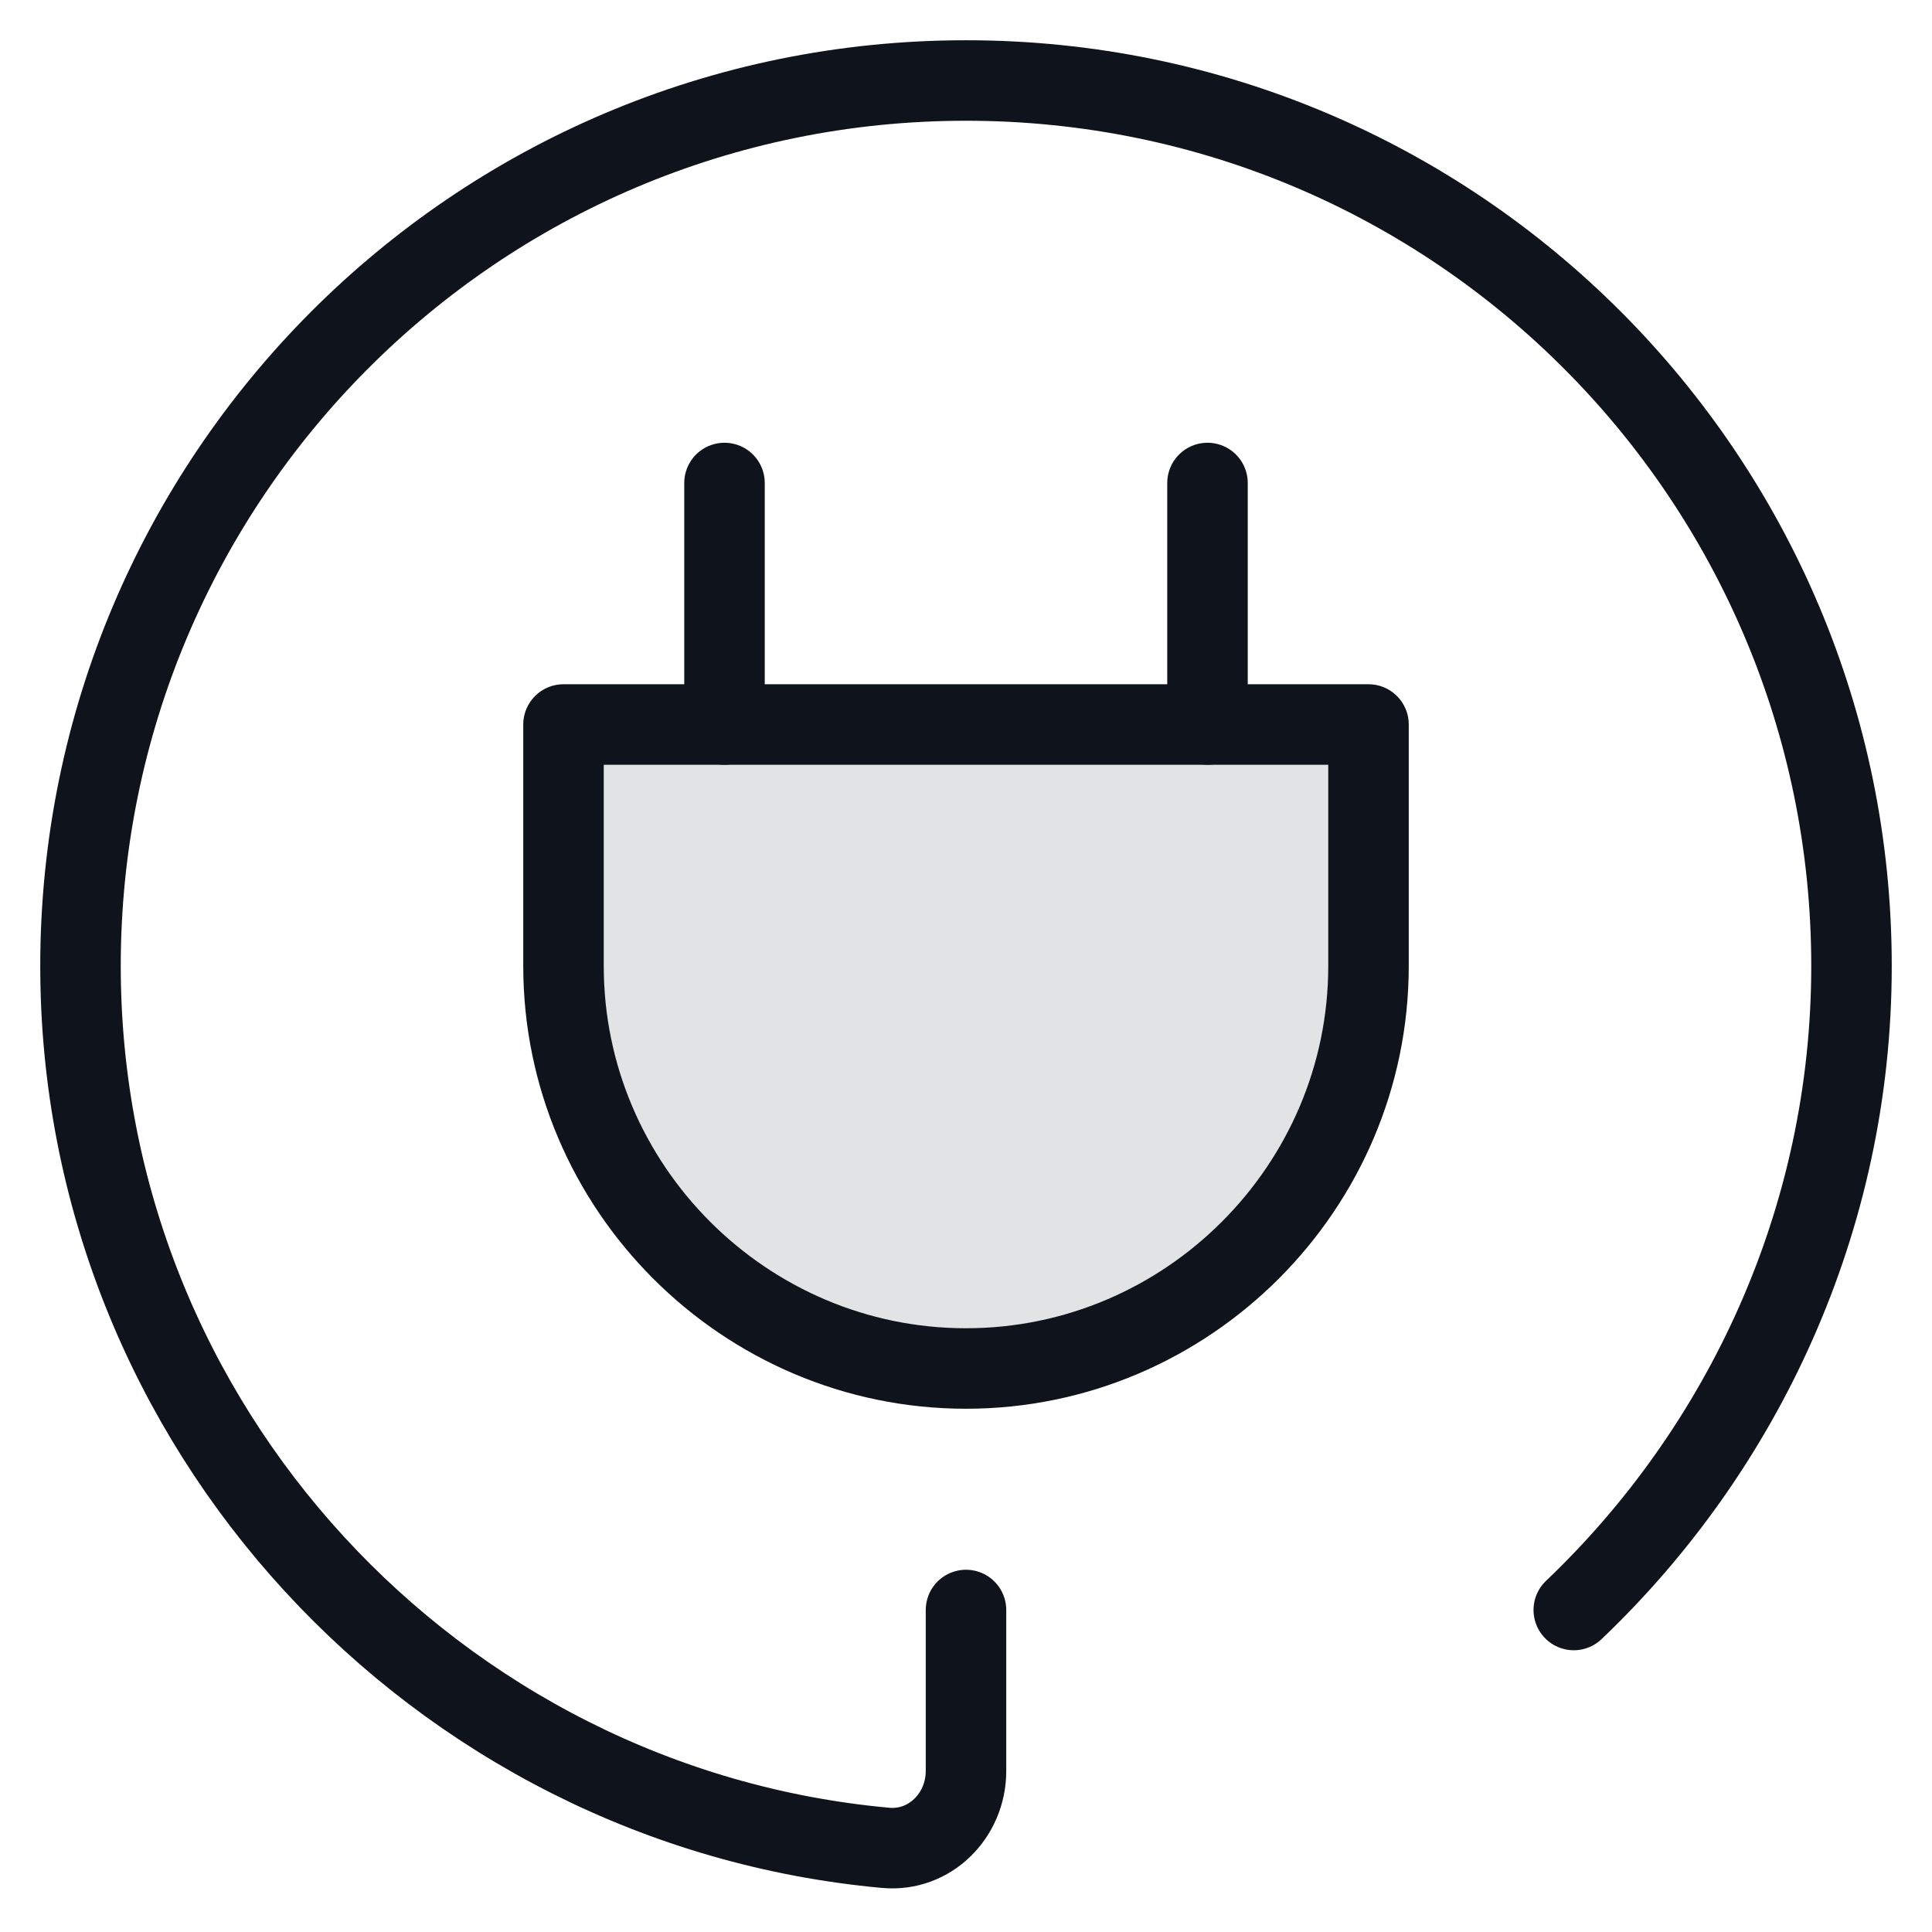 <svg width="48" height="48" viewBox="0 0 48 48" fill="none" xmlns="http://www.w3.org/2000/svg">
<path d="M39.1 40C43.3 36 46 30.3 46 24C46 11.9 36.2 2 24 2C11.8 2 2 11.9 2 24C2 35.427 10.829 44.891 22.002 45.909C23.102 46.01 24 45.105 24 44V40" stroke="#0F141C" stroke-width="2" stroke-miterlimit="10" stroke-linecap="round" stroke-linejoin="round"/>
<path opacity="0.12" d="M24 34C18.5 34 14 29.5 14 24V18H34V24C34 29.5 29.5 34 24 34Z" fill="#0F141C"/>
<path d="M24 34C18.5 34 14 29.5 14 24V18H34V24C34 29.5 29.5 34 24 34Z" stroke="#0F141C" stroke-width="2" stroke-miterlimit="10" stroke-linecap="round" stroke-linejoin="round"/>
<path d="M18 18V12" stroke="#0F141C" stroke-width="2" stroke-miterlimit="10" stroke-linecap="round" stroke-linejoin="round"/>
<path d="M30 18V12" stroke="#0F141C" stroke-width="2" stroke-miterlimit="10" stroke-linecap="round" stroke-linejoin="round"/>
</svg>
